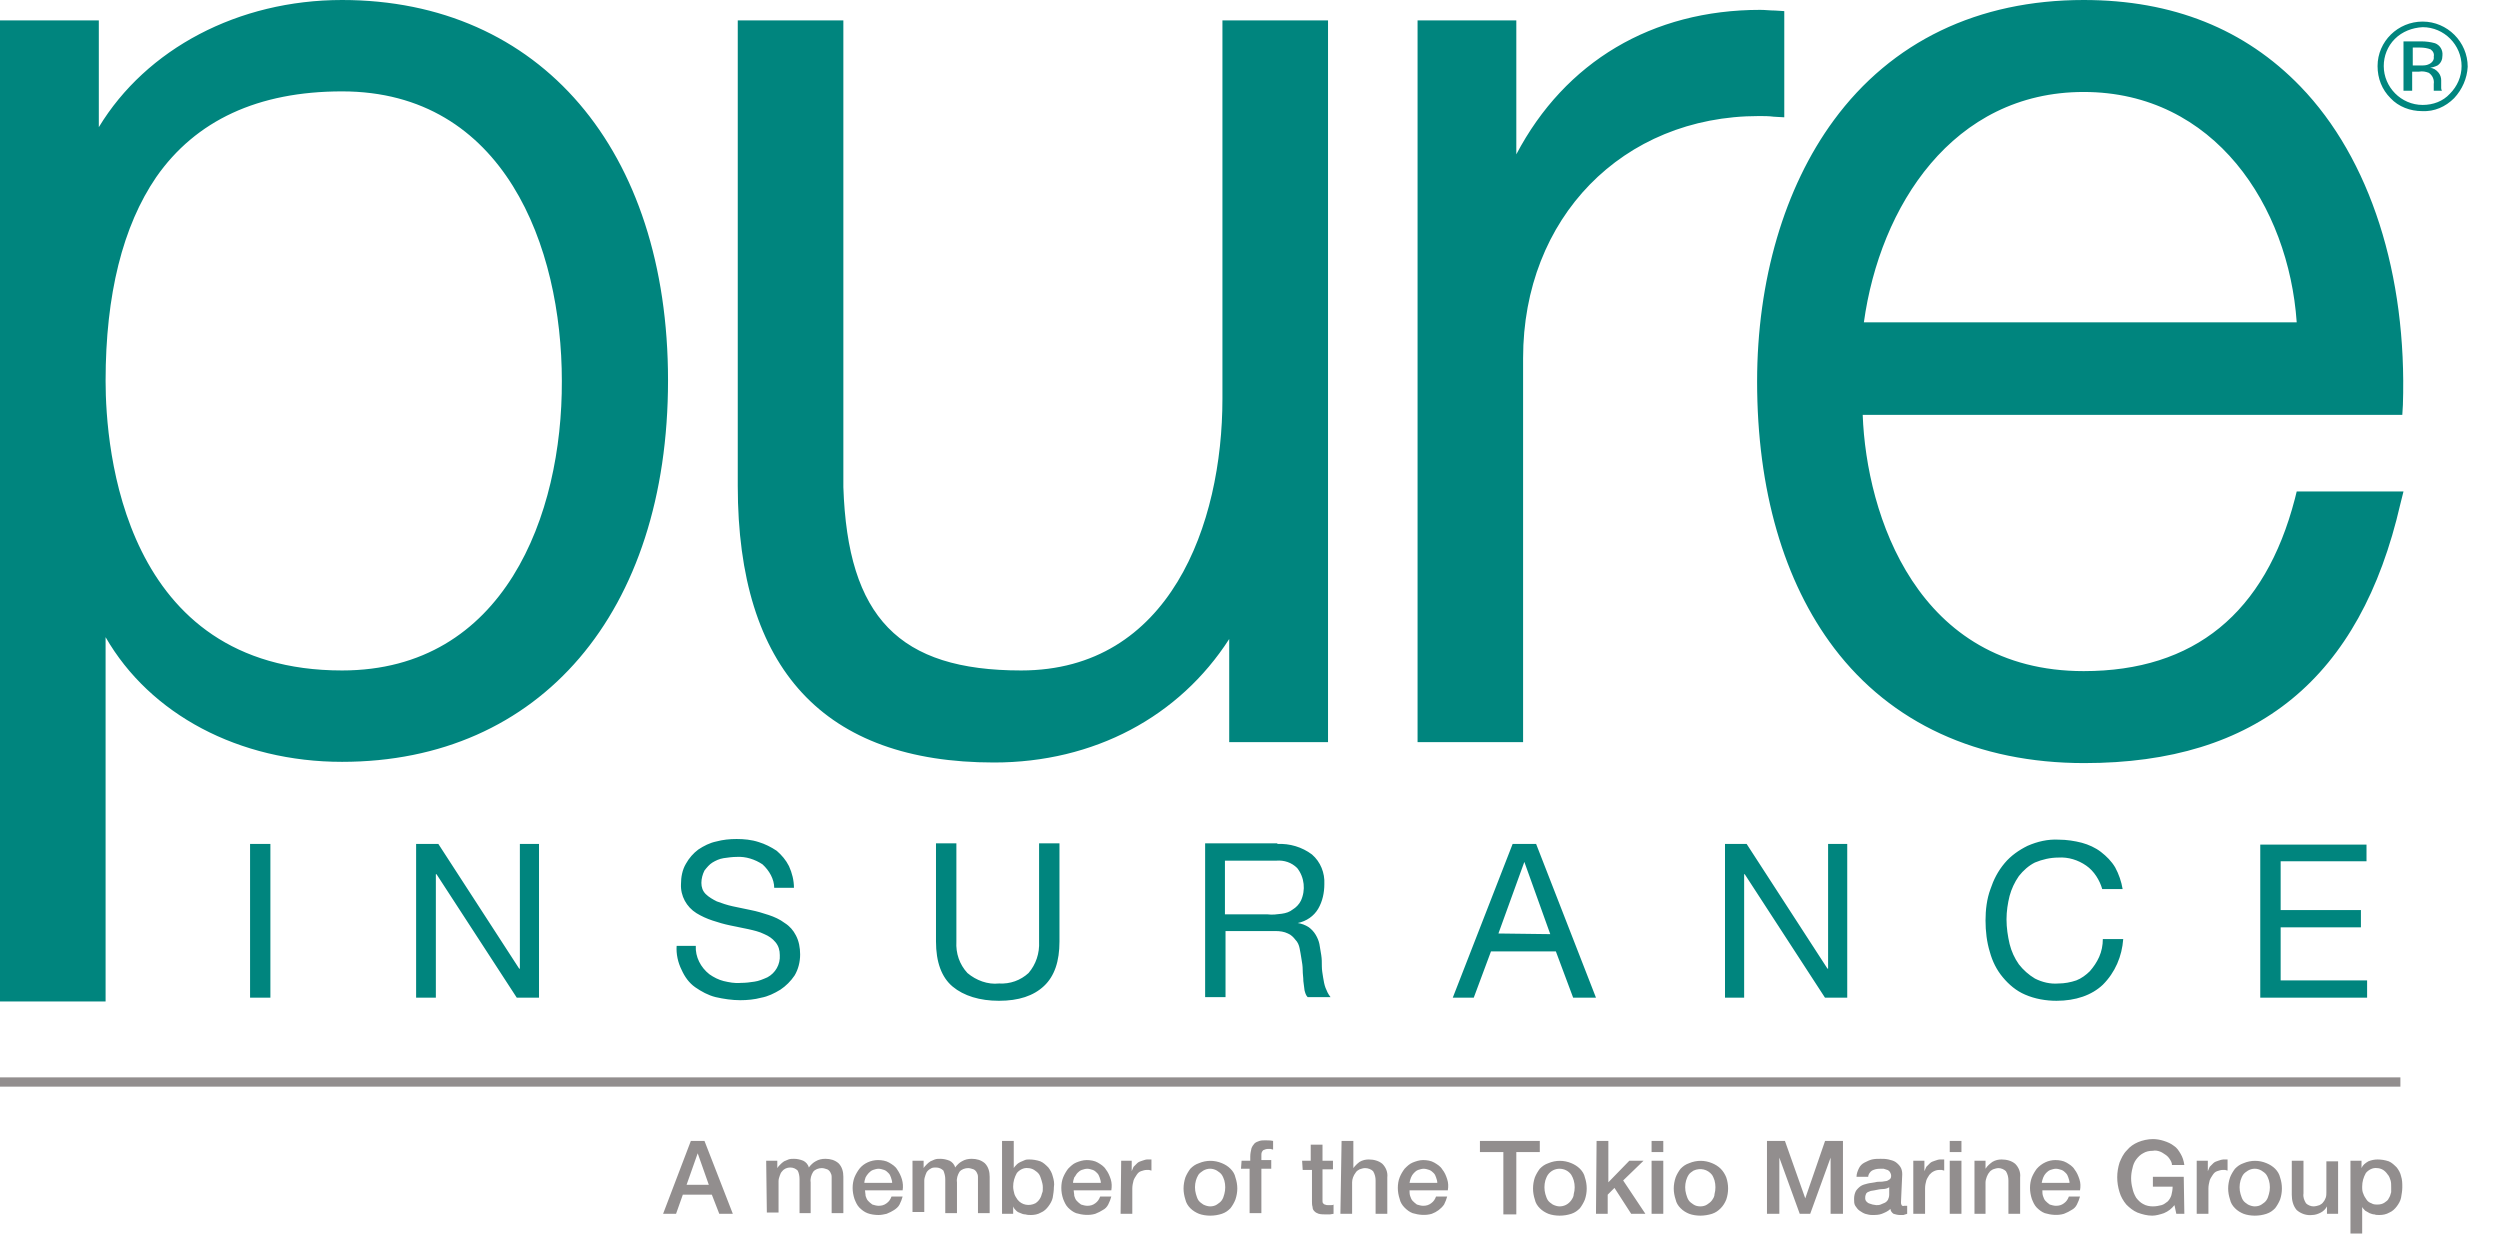 <svg width="38" height="19" viewBox="0 0 38 19" fill="none" xmlns="http://www.w3.org/2000/svg">
<g clip-path="url(#clip0_5871_762)">
<path d="M5.199 0C3.622 0 2.224 0.741 1.502 1.933V0.31H0V15.222H1.605V9.685C2.28 10.858 3.632 11.58 5.199 11.58C8.211 11.58 10.154 9.309 10.154 5.781C10.154 2.28 8.211 0 5.199 0ZM5.199 10.191C1.867 10.191 1.605 6.822 1.605 5.79C1.605 4.476 1.867 3.435 2.374 2.693C2.975 1.83 3.923 1.389 5.199 1.389C7.667 1.389 8.54 3.754 8.54 5.79C8.549 7.827 7.667 10.191 5.199 10.191ZM18.581 6.062C18.581 7.967 17.783 10.191 15.522 10.191C13.664 10.191 12.885 9.384 12.819 7.404V0.31H11.214V7.386C11.214 10.173 12.528 11.59 15.109 11.59C16.629 11.59 17.924 10.895 18.684 9.713V11.28H20.186V0.31H18.581V6.062ZM26.961 1.774L27.121 1.783V0.169L26.98 0.16C26.905 0.16 26.83 0.15 26.755 0.15C25.113 0.15 23.789 0.938 23.048 2.346V0.31H21.547V11.28H23.151V5.443C23.151 3.313 24.662 1.764 26.736 1.764C26.811 1.764 26.886 1.764 26.961 1.774ZM36.524 6.156C36.59 4.176 36.027 2.412 34.966 1.314C34.122 0.441 33.024 0 31.672 0C30.068 0 28.754 0.629 27.872 1.83C27.121 2.853 26.708 4.261 26.708 5.8C26.708 7.442 27.111 8.84 27.881 9.854C28.744 10.989 30.058 11.599 31.682 11.599C34.3 11.599 35.877 10.313 36.486 7.658L36.533 7.47H34.91L34.882 7.583C34.431 9.319 33.352 10.201 31.672 10.201C29.139 10.201 28.369 7.827 28.313 6.306H36.515L36.524 6.156ZM31.672 1.398C33.662 1.398 34.788 3.134 34.91 4.899H28.331C28.575 3.134 29.683 1.398 31.672 1.398ZM37.303 1.492C37.172 1.623 37.003 1.699 36.815 1.689C36.637 1.689 36.458 1.623 36.336 1.492C36.205 1.361 36.139 1.192 36.139 1.004C36.139 0.629 36.449 0.328 36.824 0.328C37.2 0.328 37.509 0.638 37.509 1.014C37.5 1.192 37.425 1.361 37.303 1.492ZM36.402 0.591C36.289 0.704 36.233 0.854 36.233 1.004C36.233 1.323 36.496 1.595 36.824 1.595C36.984 1.595 37.134 1.539 37.237 1.426C37.35 1.314 37.416 1.164 37.416 1.004C37.416 0.685 37.153 0.413 36.824 0.413C36.665 0.422 36.515 0.479 36.402 0.591ZM36.806 0.629C36.871 0.629 36.946 0.638 37.012 0.657C37.087 0.685 37.134 0.76 37.125 0.845C37.125 0.901 37.106 0.957 37.05 0.995C37.012 1.014 36.974 1.023 36.937 1.032C36.984 1.032 37.031 1.06 37.068 1.107C37.096 1.145 37.106 1.182 37.106 1.22V1.333C37.106 1.342 37.106 1.361 37.115 1.37V1.379H36.993V1.37V1.361V1.276C37.003 1.211 36.974 1.145 36.918 1.107C36.871 1.089 36.824 1.079 36.768 1.089H36.665V1.379H36.533V0.629H36.806ZM36.946 0.751C36.899 0.732 36.843 0.723 36.787 0.723H36.674V0.995H36.796C36.843 0.995 36.881 0.995 36.918 0.976C36.965 0.957 37.003 0.91 36.993 0.863C37.003 0.816 36.984 0.779 36.946 0.751Z" fill="#00857E"/>
<path d="M3.801 12.828H4.11V15.165H3.801V12.828ZM6.663 12.828L7.892 14.724H7.902V12.828H8.193V15.165H7.855L6.635 13.288H6.625V15.165H6.325V12.828H6.663ZM11.59 13.138C11.477 13.063 11.336 13.016 11.196 13.025C11.13 13.025 11.064 13.035 10.999 13.044C10.933 13.054 10.877 13.082 10.83 13.11C10.783 13.138 10.745 13.185 10.708 13.232C10.68 13.288 10.661 13.354 10.661 13.42C10.661 13.485 10.68 13.542 10.726 13.589C10.773 13.636 10.839 13.673 10.895 13.701C10.97 13.729 11.055 13.758 11.139 13.776C11.224 13.795 11.318 13.814 11.412 13.833C11.505 13.851 11.599 13.88 11.684 13.908C11.768 13.936 11.853 13.973 11.928 14.03C12.003 14.077 12.059 14.142 12.097 14.217C12.143 14.302 12.162 14.405 12.162 14.508C12.162 14.621 12.134 14.733 12.078 14.827C12.021 14.912 11.946 14.987 11.862 15.043C11.768 15.1 11.674 15.146 11.571 15.165C11.468 15.193 11.355 15.203 11.252 15.203C11.13 15.203 10.999 15.184 10.877 15.156C10.764 15.128 10.661 15.071 10.567 15.006C10.473 14.94 10.407 14.846 10.361 14.743C10.304 14.63 10.276 14.499 10.285 14.377H10.576C10.567 14.546 10.651 14.705 10.783 14.809C10.848 14.855 10.924 14.893 10.999 14.912C11.083 14.931 11.168 14.949 11.261 14.94C11.336 14.94 11.402 14.931 11.468 14.921C11.534 14.912 11.599 14.884 11.665 14.855C11.787 14.79 11.862 14.658 11.853 14.518C11.853 14.443 11.834 14.377 11.787 14.321C11.74 14.264 11.684 14.227 11.618 14.199C11.543 14.161 11.458 14.142 11.374 14.123L11.102 14.067C11.008 14.048 10.914 14.02 10.83 13.992C10.745 13.964 10.661 13.926 10.586 13.88C10.435 13.786 10.342 13.617 10.351 13.438C10.351 13.335 10.37 13.223 10.426 13.129C10.473 13.044 10.539 12.969 10.614 12.913C10.698 12.857 10.792 12.81 10.886 12.791C10.989 12.763 11.092 12.753 11.196 12.753C11.308 12.753 11.421 12.763 11.534 12.8C11.627 12.828 11.721 12.875 11.806 12.932C11.881 12.997 11.946 13.072 11.993 13.166C12.04 13.27 12.068 13.382 12.068 13.495H11.768C11.768 13.363 11.693 13.232 11.59 13.138ZM15.869 14.987C15.71 15.137 15.484 15.212 15.184 15.212C14.893 15.212 14.649 15.137 14.48 14.996C14.311 14.855 14.227 14.621 14.227 14.311V12.819H14.537V14.311C14.527 14.489 14.583 14.658 14.705 14.79C14.837 14.902 15.015 14.968 15.184 14.949C15.353 14.959 15.512 14.902 15.634 14.79C15.747 14.658 15.803 14.489 15.794 14.311V12.819H16.104V14.311C16.104 14.611 16.029 14.837 15.869 14.987ZM19.416 12.828C19.604 12.819 19.792 12.875 19.942 12.988C20.073 13.101 20.139 13.27 20.13 13.438C20.13 13.57 20.102 13.701 20.036 13.814C19.97 13.926 19.858 14.002 19.726 14.03C19.782 14.039 19.839 14.058 19.895 14.095C19.933 14.123 19.97 14.161 19.998 14.208C20.026 14.255 20.045 14.302 20.055 14.349C20.064 14.405 20.073 14.452 20.083 14.518C20.092 14.574 20.092 14.63 20.092 14.687C20.092 14.743 20.102 14.799 20.111 14.855C20.12 14.912 20.13 14.968 20.148 15.015C20.167 15.062 20.186 15.109 20.224 15.156H19.876C19.848 15.128 19.839 15.09 19.829 15.053C19.82 15.006 19.82 14.959 19.811 14.912C19.811 14.855 19.801 14.809 19.801 14.743C19.801 14.687 19.792 14.63 19.782 14.574C19.773 14.518 19.764 14.461 19.754 14.414C19.745 14.367 19.726 14.32 19.689 14.283C19.66 14.245 19.623 14.208 19.576 14.189C19.52 14.161 19.454 14.152 19.388 14.152H18.628V15.156H18.318V12.819H19.416V12.828ZM19.482 13.889C19.548 13.88 19.604 13.861 19.651 13.823C19.698 13.795 19.745 13.748 19.773 13.692C19.848 13.532 19.829 13.335 19.717 13.194C19.632 13.11 19.52 13.072 19.398 13.082H18.619V13.898H19.266C19.341 13.908 19.407 13.898 19.482 13.889ZM23.349 12.828L24.259 15.165H23.912L23.649 14.461H22.663L22.401 15.165H22.082L22.992 12.828H23.349ZM23.564 14.199L23.17 13.101L22.776 14.189L23.564 14.199ZM26.549 12.828L27.778 14.724H27.787V12.828H28.078V15.165H27.74L26.52 13.288H26.511V15.165H26.22V12.828H26.549ZM31.71 13.157C31.588 13.072 31.438 13.025 31.288 13.035C31.166 13.035 31.044 13.063 30.931 13.11C30.837 13.157 30.753 13.232 30.687 13.316C30.621 13.41 30.574 13.514 30.546 13.617C30.518 13.729 30.499 13.851 30.499 13.973C30.499 14.105 30.518 14.227 30.546 14.349C30.574 14.461 30.621 14.565 30.687 14.658C30.753 14.743 30.837 14.818 30.931 14.874C31.044 14.931 31.166 14.959 31.288 14.949C31.381 14.949 31.475 14.931 31.56 14.902C31.635 14.874 31.71 14.818 31.766 14.762C31.823 14.696 31.869 14.63 31.907 14.546C31.945 14.461 31.963 14.367 31.963 14.274H32.273C32.254 14.536 32.151 14.78 31.963 14.968C31.794 15.128 31.55 15.212 31.259 15.212C31.1 15.212 30.931 15.184 30.781 15.118C30.649 15.062 30.537 14.968 30.443 14.855C30.349 14.743 30.284 14.611 30.246 14.471C30.199 14.32 30.18 14.152 30.18 13.992C30.18 13.833 30.199 13.664 30.255 13.514C30.302 13.373 30.368 13.241 30.471 13.119C30.565 13.007 30.687 12.922 30.818 12.857C30.969 12.791 31.128 12.753 31.297 12.763C31.41 12.763 31.532 12.781 31.644 12.81C31.747 12.838 31.851 12.885 31.935 12.95C32.02 13.016 32.095 13.091 32.151 13.185C32.207 13.288 32.245 13.401 32.264 13.514H31.954C31.916 13.382 31.832 13.241 31.71 13.157ZM35.971 12.828V13.091H34.666V13.833H35.886V14.095H34.666V14.902H35.98V15.165H34.356V12.838H35.971V12.828Z" fill="#00857E"/>
<path d="M10.501 17.342H10.708L11.139 18.45H10.933L10.82 18.159H10.379L10.276 18.45H10.079L10.501 17.342ZM10.436 18.009H10.774L10.605 17.53L10.436 18.009ZM11.646 17.643H11.815V17.755C11.825 17.736 11.843 17.718 11.862 17.699C11.881 17.68 11.89 17.671 11.918 17.652C11.937 17.643 11.965 17.633 11.984 17.624C12.012 17.614 12.04 17.614 12.069 17.614C12.116 17.614 12.162 17.624 12.209 17.643C12.247 17.661 12.284 17.699 12.294 17.746C12.322 17.708 12.36 17.671 12.397 17.652C12.444 17.624 12.491 17.614 12.547 17.614C12.622 17.614 12.688 17.633 12.744 17.68C12.801 17.736 12.819 17.812 12.819 17.887V18.44H12.641V17.887C12.641 17.858 12.632 17.84 12.622 17.821C12.613 17.802 12.594 17.783 12.575 17.774C12.547 17.765 12.519 17.755 12.491 17.755C12.444 17.755 12.388 17.774 12.36 17.812C12.331 17.858 12.313 17.915 12.322 17.971V18.44H12.153V17.924C12.153 17.877 12.144 17.83 12.125 17.793C12.097 17.765 12.059 17.746 12.012 17.746C11.965 17.746 11.918 17.765 11.89 17.802C11.871 17.821 11.862 17.84 11.853 17.868C11.843 17.896 11.834 17.924 11.834 17.952V18.431H11.656L11.646 17.643ZM13.148 18.093C13.148 18.121 13.157 18.149 13.157 18.178C13.167 18.206 13.176 18.234 13.195 18.253C13.213 18.271 13.232 18.29 13.26 18.309C13.289 18.318 13.326 18.328 13.354 18.328C13.401 18.328 13.439 18.318 13.476 18.29C13.514 18.262 13.533 18.234 13.551 18.187H13.72C13.711 18.224 13.692 18.271 13.673 18.309C13.655 18.346 13.617 18.375 13.589 18.393C13.561 18.412 13.523 18.431 13.476 18.45C13.439 18.459 13.392 18.468 13.354 18.468C13.298 18.468 13.232 18.459 13.185 18.44C13.138 18.422 13.101 18.393 13.063 18.356C13.026 18.318 13.007 18.271 12.988 18.224C12.97 18.168 12.96 18.112 12.96 18.056C12.96 17.999 12.97 17.943 12.988 17.896C13.007 17.849 13.035 17.802 13.063 17.765C13.129 17.68 13.242 17.633 13.345 17.633C13.401 17.633 13.467 17.643 13.514 17.671C13.561 17.699 13.608 17.727 13.636 17.774C13.701 17.868 13.739 17.98 13.72 18.093H13.148ZM13.561 17.98C13.561 17.952 13.551 17.924 13.542 17.896C13.533 17.868 13.523 17.849 13.504 17.83C13.486 17.812 13.467 17.793 13.439 17.783C13.411 17.774 13.382 17.765 13.354 17.765C13.326 17.765 13.298 17.774 13.27 17.783C13.242 17.793 13.223 17.812 13.204 17.83C13.185 17.849 13.167 17.877 13.157 17.896C13.148 17.924 13.138 17.952 13.138 17.98H13.561ZM13.87 17.643H14.039V17.755C14.049 17.736 14.068 17.718 14.086 17.699C14.105 17.68 14.114 17.671 14.143 17.652C14.161 17.643 14.19 17.633 14.208 17.624C14.236 17.614 14.264 17.614 14.293 17.614C14.34 17.614 14.386 17.624 14.434 17.643C14.471 17.661 14.508 17.699 14.518 17.746C14.546 17.708 14.584 17.671 14.621 17.652C14.668 17.624 14.715 17.614 14.771 17.614C14.846 17.614 14.912 17.633 14.968 17.68C15.025 17.736 15.043 17.812 15.043 17.887V18.44H14.865V17.887C14.865 17.858 14.856 17.84 14.846 17.821C14.837 17.802 14.818 17.783 14.799 17.774C14.771 17.765 14.743 17.755 14.715 17.755C14.668 17.755 14.612 17.774 14.584 17.812C14.556 17.858 14.537 17.915 14.546 17.971V18.44H14.368V17.924C14.368 17.877 14.358 17.84 14.34 17.793C14.312 17.765 14.274 17.746 14.227 17.746C14.208 17.746 14.18 17.746 14.161 17.755C14.143 17.765 14.124 17.774 14.105 17.793C14.086 17.812 14.077 17.83 14.068 17.858C14.058 17.887 14.049 17.915 14.049 17.943V18.422H13.87V17.643ZM15.231 17.342H15.409V17.755C15.419 17.736 15.438 17.718 15.456 17.699C15.475 17.68 15.494 17.671 15.513 17.661C15.531 17.652 15.56 17.643 15.578 17.633C15.597 17.624 15.625 17.624 15.644 17.624C15.7 17.624 15.757 17.633 15.813 17.652C15.86 17.671 15.897 17.708 15.935 17.746C15.963 17.783 15.991 17.83 16.001 17.877C16.019 17.934 16.029 17.99 16.019 18.046C16.019 18.102 16.01 18.149 16.001 18.206C15.991 18.253 15.963 18.3 15.935 18.337C15.907 18.375 15.869 18.412 15.822 18.431C15.775 18.459 15.719 18.468 15.672 18.468C15.644 18.468 15.616 18.468 15.588 18.459C15.56 18.459 15.531 18.45 15.513 18.44C15.485 18.431 15.466 18.422 15.447 18.403C15.428 18.384 15.409 18.365 15.4 18.337V18.45H15.231V17.342ZM15.851 18.046C15.851 18.009 15.841 17.971 15.832 17.943C15.822 17.915 15.813 17.877 15.794 17.849C15.775 17.821 15.747 17.802 15.719 17.783C15.691 17.765 15.653 17.755 15.625 17.755C15.56 17.746 15.494 17.783 15.456 17.83C15.419 17.896 15.4 17.962 15.4 18.037C15.4 18.074 15.409 18.112 15.419 18.149C15.428 18.178 15.447 18.206 15.466 18.234C15.531 18.318 15.644 18.337 15.738 18.29C15.766 18.271 15.785 18.253 15.804 18.224C15.822 18.196 15.832 18.168 15.841 18.131C15.851 18.121 15.851 18.084 15.851 18.046ZM16.32 18.093C16.32 18.121 16.329 18.149 16.329 18.178C16.338 18.206 16.348 18.234 16.367 18.253C16.385 18.271 16.404 18.29 16.432 18.309C16.46 18.318 16.498 18.328 16.526 18.328C16.573 18.328 16.611 18.318 16.648 18.29C16.686 18.262 16.704 18.234 16.723 18.187H16.892C16.883 18.224 16.864 18.271 16.845 18.309C16.826 18.346 16.798 18.375 16.761 18.393C16.733 18.412 16.695 18.431 16.648 18.45C16.554 18.478 16.451 18.468 16.357 18.44C16.31 18.422 16.273 18.393 16.235 18.356C16.198 18.318 16.179 18.271 16.16 18.224C16.141 18.168 16.132 18.112 16.132 18.056C16.132 17.999 16.141 17.943 16.16 17.896C16.179 17.849 16.207 17.802 16.235 17.765C16.273 17.727 16.31 17.69 16.357 17.671C16.404 17.652 16.46 17.633 16.517 17.633C16.573 17.633 16.639 17.643 16.686 17.671C16.733 17.699 16.78 17.727 16.808 17.774C16.845 17.821 16.864 17.868 16.883 17.924C16.901 17.98 16.901 18.037 16.892 18.093H16.32ZM16.733 17.98C16.733 17.952 16.723 17.924 16.714 17.896C16.704 17.868 16.695 17.849 16.676 17.83C16.658 17.812 16.639 17.793 16.611 17.783C16.582 17.774 16.554 17.765 16.526 17.765C16.498 17.765 16.47 17.774 16.442 17.783C16.414 17.793 16.395 17.812 16.376 17.83C16.357 17.849 16.348 17.877 16.329 17.896C16.32 17.924 16.31 17.952 16.31 17.98H16.733ZM17.042 17.643H17.202V17.802C17.211 17.783 17.221 17.755 17.23 17.736C17.249 17.718 17.267 17.699 17.286 17.68C17.305 17.661 17.333 17.652 17.361 17.643C17.39 17.633 17.418 17.624 17.436 17.624H17.502V17.793L17.465 17.783C17.455 17.783 17.436 17.783 17.427 17.783C17.399 17.783 17.371 17.793 17.343 17.802C17.314 17.812 17.296 17.83 17.277 17.858C17.258 17.887 17.239 17.915 17.23 17.943C17.221 17.98 17.211 18.018 17.211 18.065V18.45H17.033L17.042 17.643ZM18.394 18.478C18.337 18.478 18.272 18.468 18.225 18.45C18.178 18.431 18.131 18.403 18.093 18.365C18.056 18.328 18.028 18.281 18.018 18.234C18 18.178 17.99 18.121 17.99 18.065C17.99 18.009 18 17.952 18.018 17.896C18.037 17.849 18.065 17.802 18.093 17.765C18.131 17.727 18.168 17.699 18.225 17.68C18.337 17.633 18.459 17.633 18.572 17.68C18.619 17.699 18.666 17.727 18.703 17.765C18.741 17.802 18.769 17.849 18.778 17.896C18.797 17.952 18.807 18.009 18.807 18.065C18.807 18.121 18.797 18.178 18.778 18.234C18.76 18.281 18.732 18.328 18.703 18.365C18.666 18.403 18.628 18.431 18.572 18.45C18.516 18.468 18.459 18.478 18.394 18.478ZM18.394 18.337C18.431 18.337 18.469 18.328 18.497 18.309C18.525 18.29 18.553 18.271 18.572 18.243C18.591 18.215 18.6 18.187 18.61 18.149C18.628 18.084 18.628 18.009 18.61 17.943C18.6 17.915 18.591 17.887 18.572 17.858C18.553 17.83 18.525 17.812 18.497 17.793C18.431 17.755 18.356 17.755 18.29 17.793C18.262 17.812 18.234 17.83 18.215 17.858C18.197 17.887 18.187 17.915 18.178 17.943C18.159 18.009 18.159 18.084 18.178 18.149C18.187 18.178 18.197 18.215 18.215 18.243C18.234 18.271 18.262 18.29 18.29 18.309C18.328 18.328 18.366 18.337 18.394 18.337ZM18.872 17.643H19.004V17.577C19.004 17.539 19.013 17.492 19.022 17.455C19.032 17.427 19.051 17.399 19.069 17.38C19.088 17.361 19.116 17.352 19.144 17.342C19.173 17.333 19.201 17.333 19.229 17.333C19.266 17.333 19.313 17.333 19.351 17.342V17.474C19.341 17.474 19.323 17.464 19.313 17.464C19.295 17.464 19.285 17.464 19.266 17.464C19.248 17.464 19.22 17.474 19.201 17.483C19.182 17.502 19.173 17.521 19.173 17.549V17.633H19.323V17.765H19.173V18.44H18.994V17.765H18.863L18.872 17.643ZM19.792 17.643H19.923V17.399H20.102V17.643H20.261V17.774H20.102V18.206C20.102 18.224 20.102 18.234 20.102 18.253C20.102 18.262 20.102 18.281 20.111 18.29C20.12 18.3 20.13 18.309 20.139 18.309C20.158 18.318 20.167 18.318 20.186 18.318H20.233C20.242 18.318 20.261 18.318 20.27 18.309V18.45L20.214 18.459C20.195 18.459 20.177 18.459 20.158 18.459C20.12 18.459 20.083 18.459 20.045 18.45C20.017 18.44 19.998 18.431 19.98 18.412C19.961 18.393 19.951 18.375 19.951 18.346C19.942 18.318 19.942 18.29 19.942 18.262V17.783H19.801L19.792 17.643ZM20.392 17.342H20.571V17.755C20.599 17.718 20.627 17.69 20.665 17.661C20.712 17.633 20.759 17.624 20.805 17.624C20.881 17.624 20.956 17.643 21.012 17.69C21.068 17.746 21.096 17.821 21.087 17.896V18.45H20.909V17.943C20.909 17.896 20.899 17.849 20.871 17.802C20.843 17.774 20.796 17.755 20.749 17.755C20.721 17.755 20.693 17.765 20.665 17.774C20.646 17.783 20.618 17.802 20.608 17.821C20.571 17.868 20.552 17.924 20.552 17.971V18.45H20.374L20.392 17.342ZM21.425 18.093C21.425 18.121 21.425 18.149 21.434 18.178C21.444 18.206 21.453 18.234 21.472 18.253C21.491 18.271 21.509 18.29 21.537 18.309C21.566 18.318 21.603 18.328 21.631 18.328C21.678 18.328 21.716 18.318 21.753 18.29C21.791 18.262 21.81 18.234 21.828 18.187H21.997C21.988 18.224 21.969 18.271 21.95 18.309C21.903 18.375 21.838 18.422 21.763 18.45C21.669 18.478 21.566 18.468 21.472 18.44C21.425 18.422 21.387 18.393 21.35 18.356C21.312 18.318 21.284 18.271 21.275 18.224C21.256 18.168 21.247 18.112 21.247 18.056C21.247 17.999 21.256 17.943 21.275 17.896C21.293 17.849 21.322 17.802 21.35 17.765C21.387 17.727 21.425 17.69 21.472 17.671C21.519 17.652 21.575 17.633 21.631 17.633C21.688 17.633 21.753 17.643 21.8 17.671C21.847 17.699 21.894 17.727 21.922 17.774C21.96 17.821 21.979 17.868 21.997 17.924C22.016 17.98 22.016 18.037 22.007 18.093H21.425ZM21.847 17.98C21.847 17.952 21.838 17.924 21.828 17.896C21.819 17.868 21.81 17.849 21.791 17.83C21.772 17.812 21.753 17.793 21.725 17.783C21.697 17.774 21.669 17.765 21.641 17.765C21.613 17.765 21.584 17.774 21.556 17.783C21.528 17.793 21.509 17.812 21.491 17.83C21.453 17.868 21.434 17.924 21.425 17.98H21.847ZM22.504 17.342H23.405V17.511H23.048V18.459H22.851V17.511H22.495V17.342H22.504ZM23.705 18.478C23.649 18.478 23.583 18.468 23.536 18.45C23.489 18.431 23.442 18.403 23.405 18.365C23.367 18.328 23.339 18.281 23.33 18.234C23.311 18.178 23.302 18.121 23.302 18.065C23.302 18.009 23.311 17.952 23.33 17.896C23.349 17.849 23.377 17.802 23.405 17.765C23.442 17.727 23.48 17.699 23.536 17.68C23.649 17.633 23.771 17.633 23.884 17.68C23.93 17.699 23.977 17.727 24.015 17.765C24.052 17.802 24.081 17.849 24.09 17.896C24.109 17.952 24.118 18.009 24.118 18.065C24.118 18.121 24.109 18.178 24.09 18.234C24.071 18.281 24.043 18.328 24.015 18.365C23.977 18.403 23.94 18.431 23.884 18.45C23.827 18.468 23.771 18.478 23.705 18.478ZM23.705 18.337C23.771 18.337 23.837 18.309 23.884 18.243C23.902 18.215 23.921 18.187 23.921 18.149C23.94 18.084 23.94 18.009 23.921 17.943C23.912 17.915 23.902 17.887 23.884 17.858C23.846 17.802 23.78 17.765 23.705 17.765C23.64 17.765 23.574 17.793 23.527 17.858C23.508 17.887 23.499 17.915 23.489 17.943C23.471 18.009 23.471 18.084 23.489 18.149C23.499 18.178 23.508 18.215 23.527 18.243C23.546 18.271 23.574 18.29 23.602 18.309C23.64 18.328 23.677 18.337 23.705 18.337ZM24.268 17.342H24.447V17.971L24.766 17.643H24.982L24.672 17.943L25.01 18.45H24.794L24.54 18.056L24.437 18.159V18.45H24.259L24.268 17.342ZM25.104 17.342H25.282V17.511H25.104V17.342ZM25.104 17.643H25.282V18.45H25.104V17.643ZM25.845 18.478C25.789 18.478 25.723 18.468 25.676 18.45C25.629 18.431 25.582 18.403 25.545 18.365C25.507 18.328 25.479 18.281 25.47 18.234C25.451 18.178 25.441 18.121 25.441 18.065C25.441 18.009 25.451 17.952 25.47 17.896C25.488 17.849 25.516 17.802 25.545 17.765C25.582 17.727 25.62 17.699 25.676 17.68C25.789 17.633 25.911 17.633 26.023 17.68C26.07 17.699 26.117 17.727 26.155 17.765C26.192 17.802 26.22 17.849 26.239 17.896C26.258 17.952 26.267 18.009 26.267 18.065C26.267 18.121 26.258 18.178 26.239 18.234C26.22 18.281 26.192 18.328 26.155 18.365C26.117 18.403 26.079 18.431 26.023 18.45C25.967 18.468 25.901 18.478 25.845 18.478ZM25.845 18.337C25.882 18.337 25.92 18.328 25.948 18.309C25.976 18.29 26.004 18.271 26.023 18.243C26.042 18.215 26.061 18.187 26.061 18.149C26.079 18.084 26.079 18.009 26.061 17.943C26.051 17.915 26.042 17.887 26.023 17.858C25.957 17.774 25.845 17.746 25.742 17.793C25.713 17.812 25.685 17.83 25.667 17.858C25.648 17.887 25.638 17.915 25.629 17.943C25.61 18.009 25.61 18.084 25.629 18.149C25.638 18.178 25.648 18.215 25.667 18.243C25.685 18.271 25.713 18.29 25.742 18.309C25.77 18.328 25.807 18.337 25.845 18.337ZM26.858 17.342H27.131L27.44 18.215L27.741 17.342H28.013V18.45H27.825V17.596L27.515 18.45H27.356L27.046 17.596V18.45H26.858V17.342ZM28.895 18.271C28.895 18.29 28.895 18.3 28.904 18.318C28.914 18.328 28.923 18.337 28.942 18.328H28.96C28.97 18.328 28.979 18.328 28.989 18.328V18.45L28.96 18.459L28.932 18.468H28.904C28.895 18.468 28.885 18.468 28.876 18.468C28.848 18.468 28.81 18.459 28.782 18.45C28.754 18.431 28.735 18.403 28.735 18.375C28.698 18.412 28.651 18.431 28.604 18.45C28.557 18.468 28.51 18.468 28.454 18.468C28.416 18.468 28.388 18.459 28.351 18.45C28.322 18.44 28.294 18.422 28.266 18.403C28.238 18.384 28.219 18.356 28.2 18.328C28.182 18.3 28.182 18.262 28.182 18.224C28.182 18.178 28.191 18.14 28.21 18.102C28.229 18.074 28.257 18.046 28.285 18.027C28.313 18.009 28.351 17.999 28.388 17.99C28.426 17.98 28.463 17.98 28.501 17.971C28.529 17.962 28.566 17.962 28.595 17.962C28.623 17.962 28.651 17.952 28.67 17.952C28.688 17.952 28.707 17.934 28.726 17.924C28.745 17.905 28.745 17.887 28.745 17.868C28.745 17.849 28.735 17.83 28.726 17.812C28.716 17.802 28.698 17.783 28.688 17.783C28.67 17.774 28.651 17.774 28.632 17.765C28.613 17.765 28.595 17.765 28.576 17.765C28.529 17.765 28.491 17.774 28.454 17.793C28.426 17.812 28.397 17.849 28.397 17.887H28.219C28.219 17.84 28.238 17.793 28.257 17.755C28.275 17.718 28.304 17.69 28.341 17.671C28.379 17.652 28.416 17.633 28.454 17.624C28.501 17.614 28.538 17.614 28.585 17.614C28.623 17.614 28.66 17.614 28.707 17.624C28.745 17.633 28.782 17.643 28.81 17.661C28.838 17.68 28.867 17.708 28.885 17.736C28.904 17.765 28.914 17.802 28.914 17.849L28.895 18.271ZM28.716 18.046C28.688 18.065 28.651 18.074 28.613 18.074C28.576 18.074 28.538 18.084 28.491 18.093C28.473 18.093 28.454 18.102 28.435 18.102C28.416 18.112 28.407 18.112 28.388 18.121C28.379 18.131 28.36 18.14 28.36 18.159C28.351 18.178 28.351 18.196 28.351 18.215C28.351 18.234 28.36 18.253 28.369 18.262C28.379 18.271 28.397 18.29 28.407 18.29C28.426 18.3 28.444 18.3 28.463 18.309C28.482 18.309 28.501 18.318 28.519 18.318C28.538 18.318 28.566 18.318 28.585 18.309C28.604 18.3 28.632 18.29 28.651 18.281C28.67 18.271 28.688 18.253 28.698 18.234C28.707 18.215 28.716 18.187 28.716 18.159V18.046ZM29.082 17.643H29.251V17.802C29.261 17.783 29.27 17.755 29.28 17.736C29.298 17.718 29.317 17.699 29.336 17.68C29.355 17.661 29.383 17.652 29.411 17.643C29.439 17.633 29.467 17.624 29.486 17.624H29.552V17.793L29.514 17.783C29.505 17.783 29.486 17.783 29.477 17.783C29.42 17.783 29.364 17.812 29.326 17.858C29.308 17.887 29.289 17.915 29.28 17.943C29.27 17.98 29.261 18.018 29.261 18.065V18.45H29.082V17.643ZM29.636 17.342H29.814V17.511H29.636V17.342ZM29.636 17.643H29.814V18.45H29.636V17.643ZM30.012 17.643H30.18V17.765C30.209 17.718 30.246 17.69 30.284 17.661C30.331 17.633 30.378 17.624 30.424 17.624C30.5 17.624 30.575 17.643 30.631 17.69C30.687 17.746 30.715 17.821 30.706 17.896V18.45H30.528V17.943C30.528 17.896 30.518 17.849 30.49 17.802C30.462 17.774 30.415 17.755 30.378 17.755C30.349 17.755 30.321 17.765 30.293 17.774C30.274 17.783 30.246 17.802 30.237 17.821C30.218 17.84 30.209 17.868 30.199 17.887C30.19 17.915 30.18 17.943 30.18 17.971V18.45H30.012V17.643ZM31.044 18.093C31.044 18.121 31.044 18.149 31.053 18.178C31.063 18.206 31.072 18.234 31.091 18.253C31.11 18.271 31.128 18.29 31.156 18.309C31.185 18.318 31.222 18.328 31.25 18.328C31.297 18.328 31.335 18.318 31.372 18.29C31.41 18.262 31.429 18.234 31.447 18.187H31.616C31.607 18.224 31.588 18.271 31.569 18.309C31.551 18.346 31.522 18.375 31.485 18.393C31.457 18.412 31.419 18.431 31.372 18.45C31.278 18.478 31.175 18.468 31.081 18.44C31.034 18.422 30.997 18.393 30.959 18.356C30.922 18.318 30.903 18.271 30.884 18.224C30.866 18.168 30.856 18.112 30.856 18.056C30.856 17.999 30.866 17.943 30.884 17.896C30.903 17.849 30.931 17.802 30.959 17.765C31.034 17.68 31.138 17.633 31.241 17.633C31.297 17.633 31.363 17.643 31.41 17.671C31.457 17.699 31.504 17.727 31.532 17.774C31.569 17.821 31.588 17.868 31.607 17.924C31.626 17.98 31.626 18.037 31.616 18.093H31.044ZM31.457 17.98C31.457 17.952 31.447 17.924 31.438 17.896C31.429 17.868 31.419 17.849 31.4 17.83C31.382 17.812 31.363 17.793 31.335 17.783C31.307 17.774 31.278 17.765 31.25 17.765C31.222 17.765 31.194 17.774 31.166 17.783C31.138 17.793 31.119 17.812 31.1 17.83C31.063 17.868 31.044 17.924 31.034 17.98H31.457ZM33.202 18.45H33.08L33.052 18.318C33.005 18.375 32.958 18.412 32.892 18.44C32.836 18.459 32.77 18.478 32.714 18.478C32.639 18.478 32.564 18.459 32.489 18.431C32.423 18.403 32.367 18.356 32.32 18.309C32.273 18.253 32.236 18.187 32.217 18.121C32.17 17.971 32.17 17.821 32.217 17.671C32.245 17.605 32.273 17.539 32.33 17.483C32.376 17.427 32.433 17.389 32.498 17.361C32.564 17.333 32.648 17.314 32.724 17.314C32.78 17.314 32.836 17.324 32.892 17.342C32.949 17.361 32.996 17.38 33.043 17.417C33.09 17.446 33.118 17.492 33.146 17.539C33.174 17.586 33.193 17.643 33.202 17.708H33.014C33.014 17.671 32.996 17.643 32.977 17.614C32.958 17.586 32.94 17.568 32.911 17.549C32.883 17.53 32.855 17.511 32.827 17.502C32.799 17.492 32.761 17.483 32.724 17.492C32.667 17.492 32.62 17.502 32.574 17.53C32.536 17.549 32.498 17.586 32.47 17.624C32.442 17.661 32.423 17.708 32.414 17.755C32.386 17.858 32.386 17.962 32.414 18.065C32.423 18.112 32.442 18.159 32.47 18.206C32.498 18.243 32.536 18.281 32.574 18.3C32.62 18.328 32.677 18.337 32.724 18.337C32.77 18.337 32.818 18.328 32.855 18.318C32.892 18.309 32.921 18.281 32.949 18.262C32.977 18.234 32.996 18.196 33.005 18.168C33.014 18.131 33.024 18.084 33.024 18.037H32.724V17.887H33.193L33.202 18.45ZM33.39 17.643H33.559V17.802C33.568 17.783 33.578 17.755 33.587 17.736C33.606 17.718 33.624 17.699 33.643 17.68C33.662 17.661 33.69 17.652 33.718 17.643C33.746 17.633 33.775 17.624 33.793 17.624H33.859V17.793L33.822 17.783C33.812 17.783 33.793 17.783 33.784 17.783C33.756 17.783 33.728 17.793 33.7 17.802C33.671 17.812 33.653 17.83 33.634 17.858C33.615 17.887 33.596 17.915 33.587 17.943C33.578 17.98 33.568 18.018 33.568 18.065V18.45H33.39V17.643ZM34.272 18.478C34.216 18.478 34.15 18.468 34.103 18.45C34.056 18.431 34.009 18.403 33.972 18.365C33.934 18.328 33.906 18.281 33.897 18.234C33.878 18.178 33.868 18.121 33.868 18.065C33.868 18.009 33.878 17.952 33.897 17.896C33.915 17.849 33.944 17.802 33.972 17.765C34.009 17.727 34.047 17.699 34.103 17.68C34.216 17.633 34.338 17.633 34.45 17.68C34.497 17.699 34.544 17.727 34.582 17.765C34.619 17.802 34.647 17.849 34.657 17.896C34.676 17.952 34.685 18.009 34.685 18.065C34.685 18.121 34.676 18.178 34.657 18.234C34.638 18.281 34.61 18.328 34.582 18.365C34.544 18.403 34.507 18.431 34.45 18.45C34.394 18.468 34.338 18.478 34.272 18.478ZM34.272 18.337C34.31 18.337 34.347 18.328 34.375 18.309C34.403 18.29 34.432 18.271 34.45 18.243C34.469 18.215 34.478 18.187 34.488 18.149C34.507 18.084 34.507 18.009 34.488 17.943C34.478 17.915 34.469 17.887 34.45 17.858C34.432 17.83 34.403 17.812 34.375 17.793C34.31 17.755 34.234 17.755 34.169 17.793C34.141 17.812 34.112 17.83 34.094 17.858C34.075 17.887 34.066 17.915 34.056 17.943C34.037 18.009 34.037 18.084 34.056 18.149C34.066 18.178 34.075 18.215 34.094 18.243C34.112 18.271 34.141 18.29 34.169 18.309C34.206 18.328 34.244 18.337 34.272 18.337ZM35.539 18.45H35.37V18.337C35.351 18.375 35.314 18.412 35.276 18.431C35.239 18.45 35.192 18.468 35.145 18.468C35.06 18.478 34.976 18.45 34.91 18.393C34.854 18.328 34.835 18.243 34.835 18.159V17.643H35.013V18.14C35.004 18.196 35.023 18.243 35.051 18.29C35.079 18.318 35.126 18.337 35.164 18.337C35.192 18.337 35.229 18.328 35.257 18.318C35.276 18.309 35.304 18.29 35.314 18.271C35.333 18.253 35.342 18.224 35.351 18.206C35.361 18.178 35.361 18.149 35.361 18.121V17.652H35.539V18.45ZM35.727 17.643H35.895V17.755C35.914 17.708 35.952 17.68 35.999 17.652C36.046 17.633 36.093 17.624 36.139 17.624C36.196 17.624 36.252 17.633 36.309 17.652C36.355 17.671 36.393 17.708 36.431 17.746C36.459 17.783 36.487 17.83 36.496 17.877C36.515 17.934 36.515 17.99 36.515 18.046C36.515 18.102 36.505 18.149 36.496 18.206C36.487 18.253 36.459 18.3 36.431 18.337C36.402 18.375 36.365 18.412 36.318 18.431C36.271 18.459 36.215 18.468 36.168 18.468C36.139 18.468 36.111 18.468 36.093 18.459C36.065 18.459 36.046 18.45 36.017 18.44C35.999 18.431 35.971 18.412 35.952 18.403C35.933 18.384 35.914 18.365 35.905 18.346V18.75H35.727V17.643ZM36.346 18.046C36.346 18.009 36.346 17.971 36.337 17.943C36.327 17.915 36.318 17.877 36.29 17.849C36.271 17.821 36.252 17.802 36.224 17.783C36.196 17.765 36.158 17.755 36.13 17.755C36.065 17.746 35.999 17.783 35.961 17.83C35.924 17.896 35.905 17.962 35.905 18.037C35.905 18.074 35.905 18.112 35.924 18.149C35.933 18.178 35.952 18.206 35.971 18.234C35.989 18.262 36.017 18.281 36.046 18.29C36.074 18.309 36.111 18.309 36.139 18.309C36.177 18.309 36.215 18.3 36.243 18.281C36.271 18.262 36.299 18.243 36.309 18.215C36.327 18.187 36.337 18.159 36.346 18.121C36.346 18.121 36.346 18.084 36.346 18.046Z" fill="#928E8E"/>
<path d="M36.486 16.376H0V16.517H36.486V16.376Z" fill="#928E8E"/>
</g>
<defs>
<clipPath id="clip0_5871_762">
<rect width="37.5" height="18.75" fill="white"/>
</clipPath>
</defs>
</svg>

